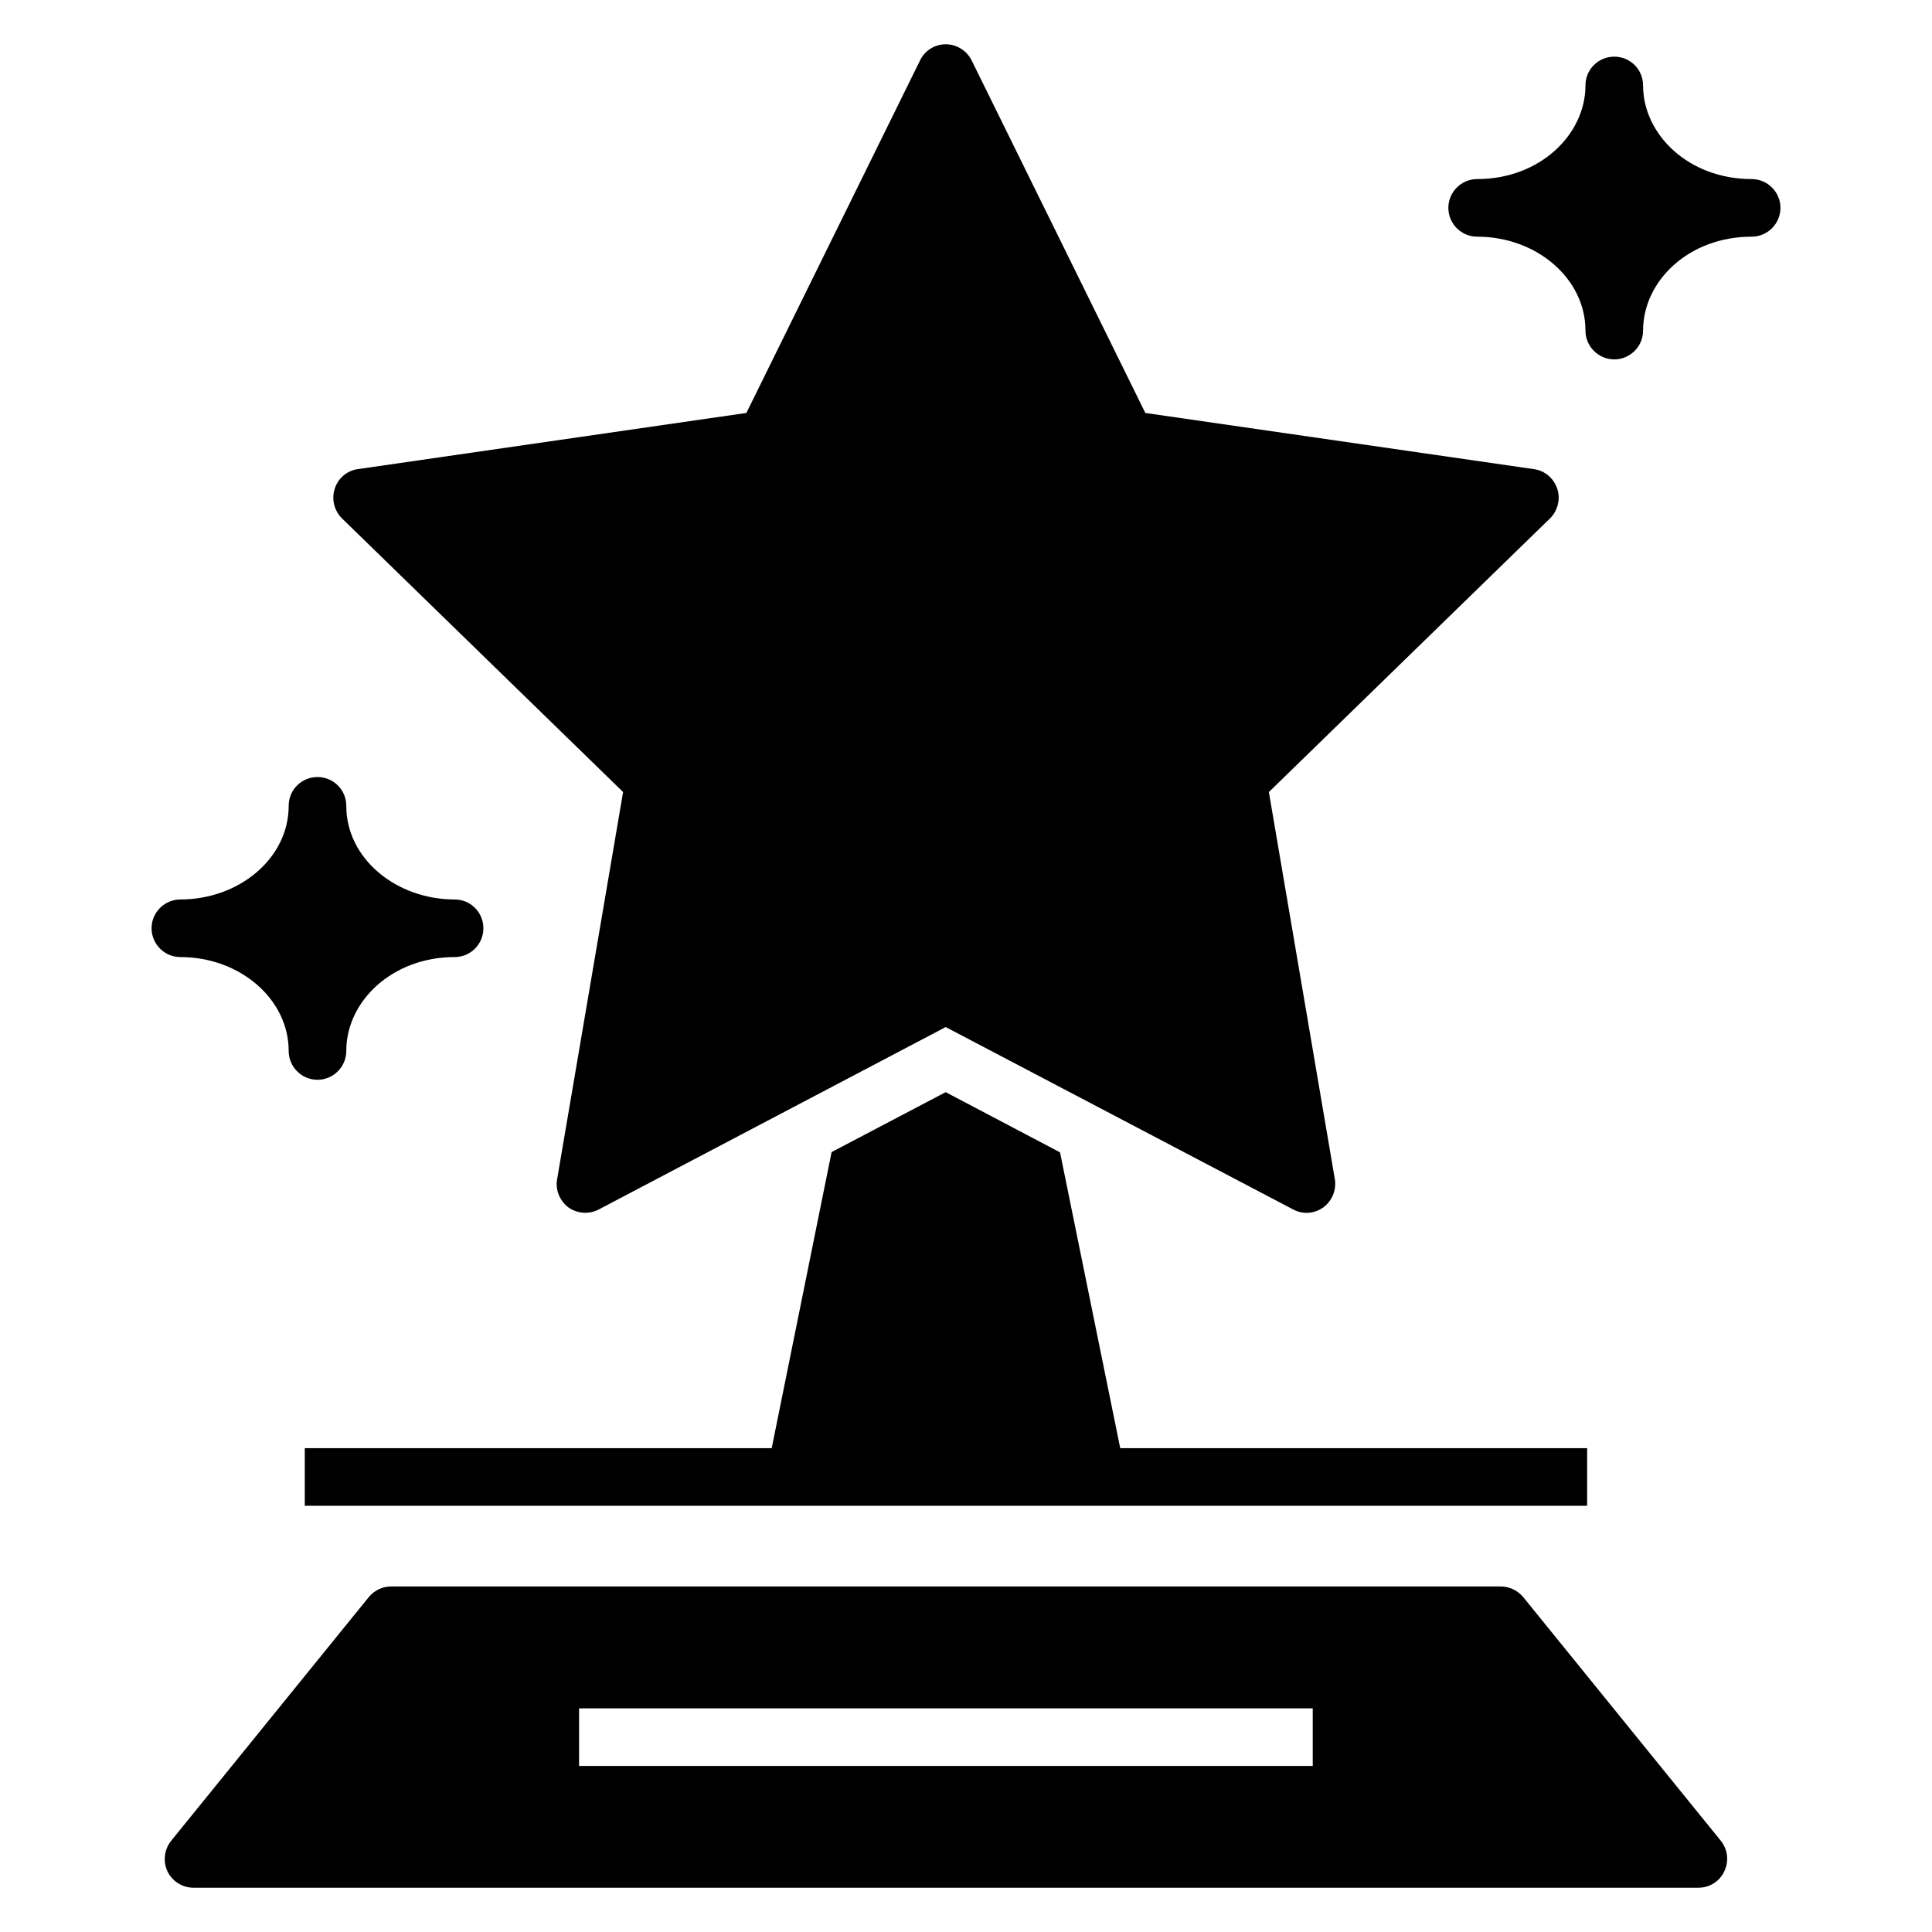<?xml version="1.0" encoding="UTF-8"?>
<!-- Uploaded to: ICON Repo, www.svgrepo.com, Generator: ICON Repo Mixer Tools -->
<svg fill="#000000" width="800px" height="800px" version="1.1" viewBox="144 144 512 512" xmlns="http://www.w3.org/2000/svg">
 <g>
  <path d="m600.04 631.83-52.367-64.578c-1.449-1.754-3.664-2.824-5.953-2.824l-294.04-0.004c-2.367 0-4.504 1.07-5.953 2.824l-52.367 64.578c-1.832 2.289-2.215 5.418-0.992 8.09 1.297 2.672 3.969 4.352 6.945 4.352h398.77c2.977 0 5.648-1.68 6.871-4.352 1.297-2.668 0.918-5.797-0.914-8.086zm-108.15-19.84h-194.43v-15.266h194.43z"/>
  <path d="m564.61 527.78v15.27h-339.84v-15.27h123.74l15.875-78.469 30.23-15.879 30.305 15.953 15.953 78.395z"/>
  <path d="m272.1 390c0 4.199-3.359 7.633-7.633 7.633-16.32 0-28.699 11.523-28.699 24.887 0 4.199-3.438 7.633-7.633 7.633-4.199 0-7.633-3.434-7.633-7.633 0-13.742-12.902-24.887-28.703-24.887-4.199 0-7.633-3.434-7.633-7.633s3.434-7.633 7.633-7.633c15.57 0 28.703-10.906 28.703-24.809 0-4.273 3.434-7.633 7.633-7.633 4.199 0 7.633 3.359 7.633 7.633 0 14.031 13.273 24.809 28.699 24.809 4.273-0.004 7.633 3.434 7.633 7.633z"/>
  <path d="m615.84 199.09c0 4.199-3.438 7.633-7.633 7.633-16.691 0-28.777 11.766-28.777 24.887 0 4.199-3.438 7.633-7.633 7.633-4.199 0-7.633-3.434-7.633-7.633 0-13.742-12.902-24.887-28.703-24.887-4.199 0-7.633-3.434-7.633-7.633 0-4.199 3.438-7.633 7.633-7.633 16.703 0 28.703-11.891 28.703-24.809 0-4.273 3.438-7.633 7.633-7.633 4.199 0 7.633 3.359 7.633 7.633 0 12.988 12.055 24.809 28.777 24.809 4.195 0 7.633 3.434 7.633 7.633z"/>
  <path d="m554.77 281.38-74.504 72.52 17.48 102.59c0.457 2.824-0.684 5.727-3.051 7.481-2.293 1.617-5.266 2-8.016 0.535l-92.059-48.324-91.906 48.32c-2.594 1.375-5.727 1.145-8.09-0.535-2.289-1.754-3.512-4.656-2.977-7.481l17.48-102.59-74.504-72.52c-2.062-2.062-2.824-5.113-1.91-7.863 0.84-2.75 3.281-4.809 6.106-5.191l102.98-14.887 46.031-93.434c1.219-2.59 3.891-4.269 6.793-4.269 2.902 0 5.574 1.68 6.871 4.273l46.031 93.434 102.98 14.887c2.898 0.383 5.266 2.441 6.184 5.191 0.91 2.75 0.148 5.801-1.914 7.863z"/>
 </g>
</svg>